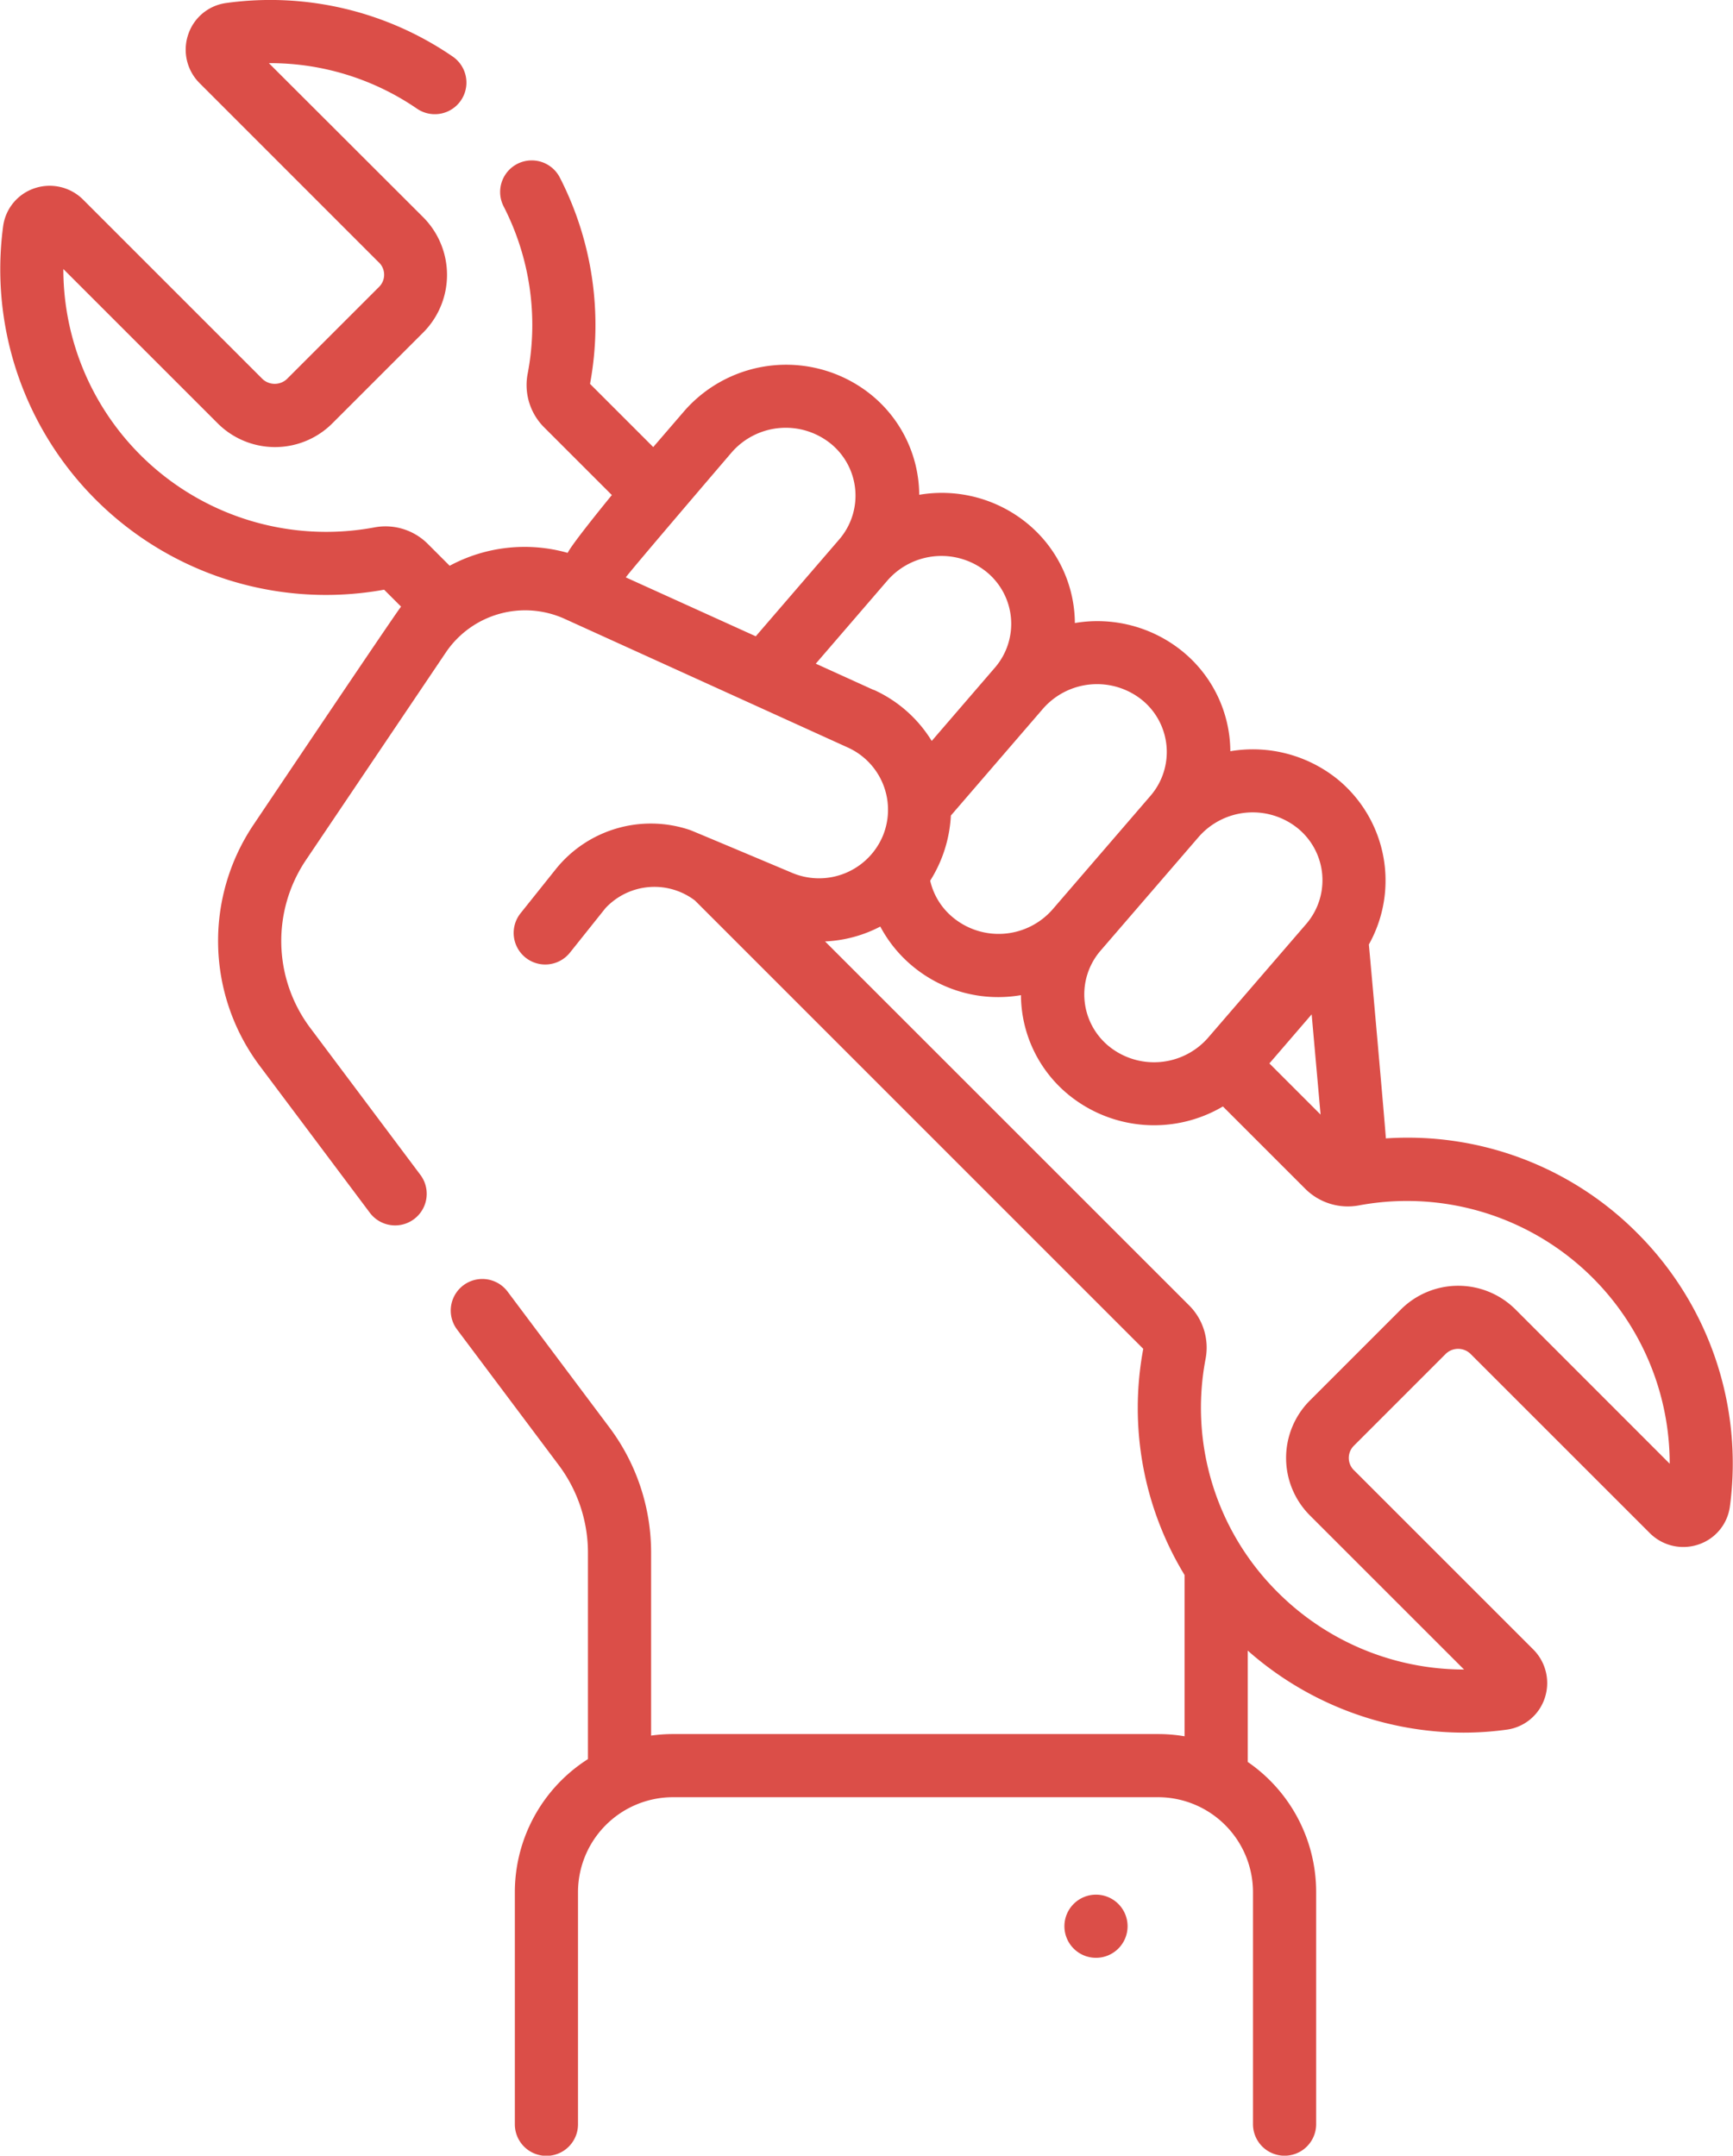 <?xml version="1.0" encoding="utf-8"?>
<svg xmlns="http://www.w3.org/2000/svg" width="47.411" height="58.99" viewBox="0 0 47.411 58.99">
  <g id="labor-day" transform="translate(-50.252 0)">
    <path id="Path_5" data-name="Path 5" d="M80.236,51.847a.864.864,0,1,0,.864.864A.864.864,0,0,0,80.236,51.847Zm14.812-18.1a8.857,8.857,0,0,0-6.882-2.595c-.01-.23-.44-5.058-.465-5.306a3.583,3.583,0,0,0-.837-4.506,3.687,3.687,0,0,0-2.953-.783,3.553,3.553,0,0,0-1.3-2.725,3.688,3.688,0,0,0-2.953-.783,3.554,3.554,0,0,0-1.3-2.724A3.685,3.685,0,0,0,75.4,13.54a3.555,3.555,0,0,0-1.3-2.725,3.7,3.7,0,0,0-5.126.431l-.851.988-1.729-1.729a8.843,8.843,0,0,0-.826-5.646.864.864,0,0,0-1.538.789,7.1,7.1,0,0,1,.658,4.577,1.635,1.635,0,0,0,.449,1.468l1.854,1.854s-1.075,1.31-1.209,1.582a4.327,4.327,0,0,0-3.228.353l-.6-.6a1.635,1.635,0,0,0-1.469-.448,7.19,7.19,0,0,1-8.5-7.072l4.216,4.216a2.218,2.218,0,0,0,3.131.019l2.519-2.519a2.235,2.235,0,0,0-.02-3.132L57.608,1.728h.04A7.1,7.1,0,0,1,61.66,2.974a.864.864,0,0,0,.976-1.427,8.813,8.813,0,0,0-6.2-1.464A1.274,1.274,0,0,0,55.4.947a1.292,1.292,0,0,0,.316,1.332L60.6,7.165a.468.468,0,0,1,.021.687l-2.52,2.52a.488.488,0,0,1-.687-.02L52.529,5.466A1.294,1.294,0,0,0,51.2,5.151a1.274,1.274,0,0,0-.862,1.038,8.91,8.91,0,0,0,10.423,9.948l.463.463c-.181.225-3.861,5.708-4.035,5.966a5.7,5.7,0,0,0,.168,6.6l3.013,4.021a.864.864,0,0,0,1.383-1.037l-3.013-4.021a3.967,3.967,0,0,1-.118-4.594l3.845-5.707a2.619,2.619,0,0,1,3.218-.9l7.758,3.526a1.87,1.87,0,0,1,.96,2.423,1.893,1.893,0,0,1-2.463,1.016c-.056-.024-2.754-1.161-2.806-1.178a3.333,3.333,0,0,0-3.671,1.062l-.969,1.213a.864.864,0,0,0,1.35,1.079l.969-1.214a1.831,1.831,0,0,1,2.452-.212L81.529,36.91A8.8,8.8,0,0,0,82.659,43.1v4.413a4.33,4.33,0,0,0-.72-.061H68.665a4.341,4.341,0,0,0-.6.042v-5a5.712,5.712,0,0,0-1.153-3.449l-2.773-3.7a.864.864,0,0,0-1.383,1.036l2.773,3.7a4,4,0,0,1,.808,2.413v5.643a4.32,4.32,0,0,0-2,3.639v6.355a.864.864,0,0,0,1.728,0V51.772a2.6,2.6,0,0,1,2.592-2.592H81.939a2.6,2.6,0,0,1,2.592,2.592v6.355a.864.864,0,1,0,1.728,0V51.772a4.318,4.318,0,0,0-1.872-3.557V45.168a8.946,8.946,0,0,0,5.9,2.245,8.636,8.636,0,0,0,1.19-.082,1.276,1.276,0,0,0,1.036-.864,1.3,1.3,0,0,0-.316-1.332l-4.887-4.887a.471.471,0,0,1-.02-.685l2.519-2.52a.488.488,0,0,1,.688.02l4.886,4.886a1.294,1.294,0,0,0,1.334.316,1.274,1.274,0,0,0,.861-1.038,8.908,8.908,0,0,0-2.532-7.482Zm-12-10.848a1.962,1.962,0,0,1,2.718-.225,1.834,1.834,0,0,1,.23,2.6L83.3,28.4a1.962,1.962,0,0,1-2.718.225,1.832,1.832,0,0,1-.23-2.6ZM86.38,30.5l-1.4-1.4,1.156-1.342ZM78.789,19.39a1.963,1.963,0,0,1,2.719-.225,1.835,1.835,0,0,1,.229,2.6l-2.69,3.122a1.96,1.96,0,0,1-2.717.225A1.832,1.832,0,0,1,75.7,24.1a3.7,3.7,0,0,0,.566-1.783ZM67.373,15.8c.06-.107,2.9-3.425,2.9-3.425a1.961,1.961,0,0,1,2.718-.225,1.834,1.834,0,0,1,.23,2.6l-2.293,2.662Zm6.781,3.081-1.584-.72,1.963-2.279a1.961,1.961,0,0,1,2.718-.224,1.834,1.834,0,0,1,.23,2.6l-1.739,2.018a3.6,3.6,0,0,0-1.588-1.4ZM91.721,35.841a2.219,2.219,0,0,0-3.131-.02l-2.519,2.52a2.224,2.224,0,0,0,.02,3.131l4.214,4.214h-.02a7.208,7.208,0,0,1-5.071-2.108,7.118,7.118,0,0,1-1.981-6.388,1.63,1.63,0,0,0-.449-1.468l-9.96-9.96a3.6,3.6,0,0,0,1.511-.407,3.6,3.6,0,0,0,.894,1.093,3.66,3.66,0,0,0,2.954.784,3.549,3.549,0,0,0,1.3,2.724,3.7,3.7,0,0,0,4.225.322l2.26,2.26a1.648,1.648,0,0,0,1.463.447,7.187,7.187,0,0,1,8.5,7.069Z" transform="translate(0 0)" fill="#db4e48"/>
  </g>
</svg>

